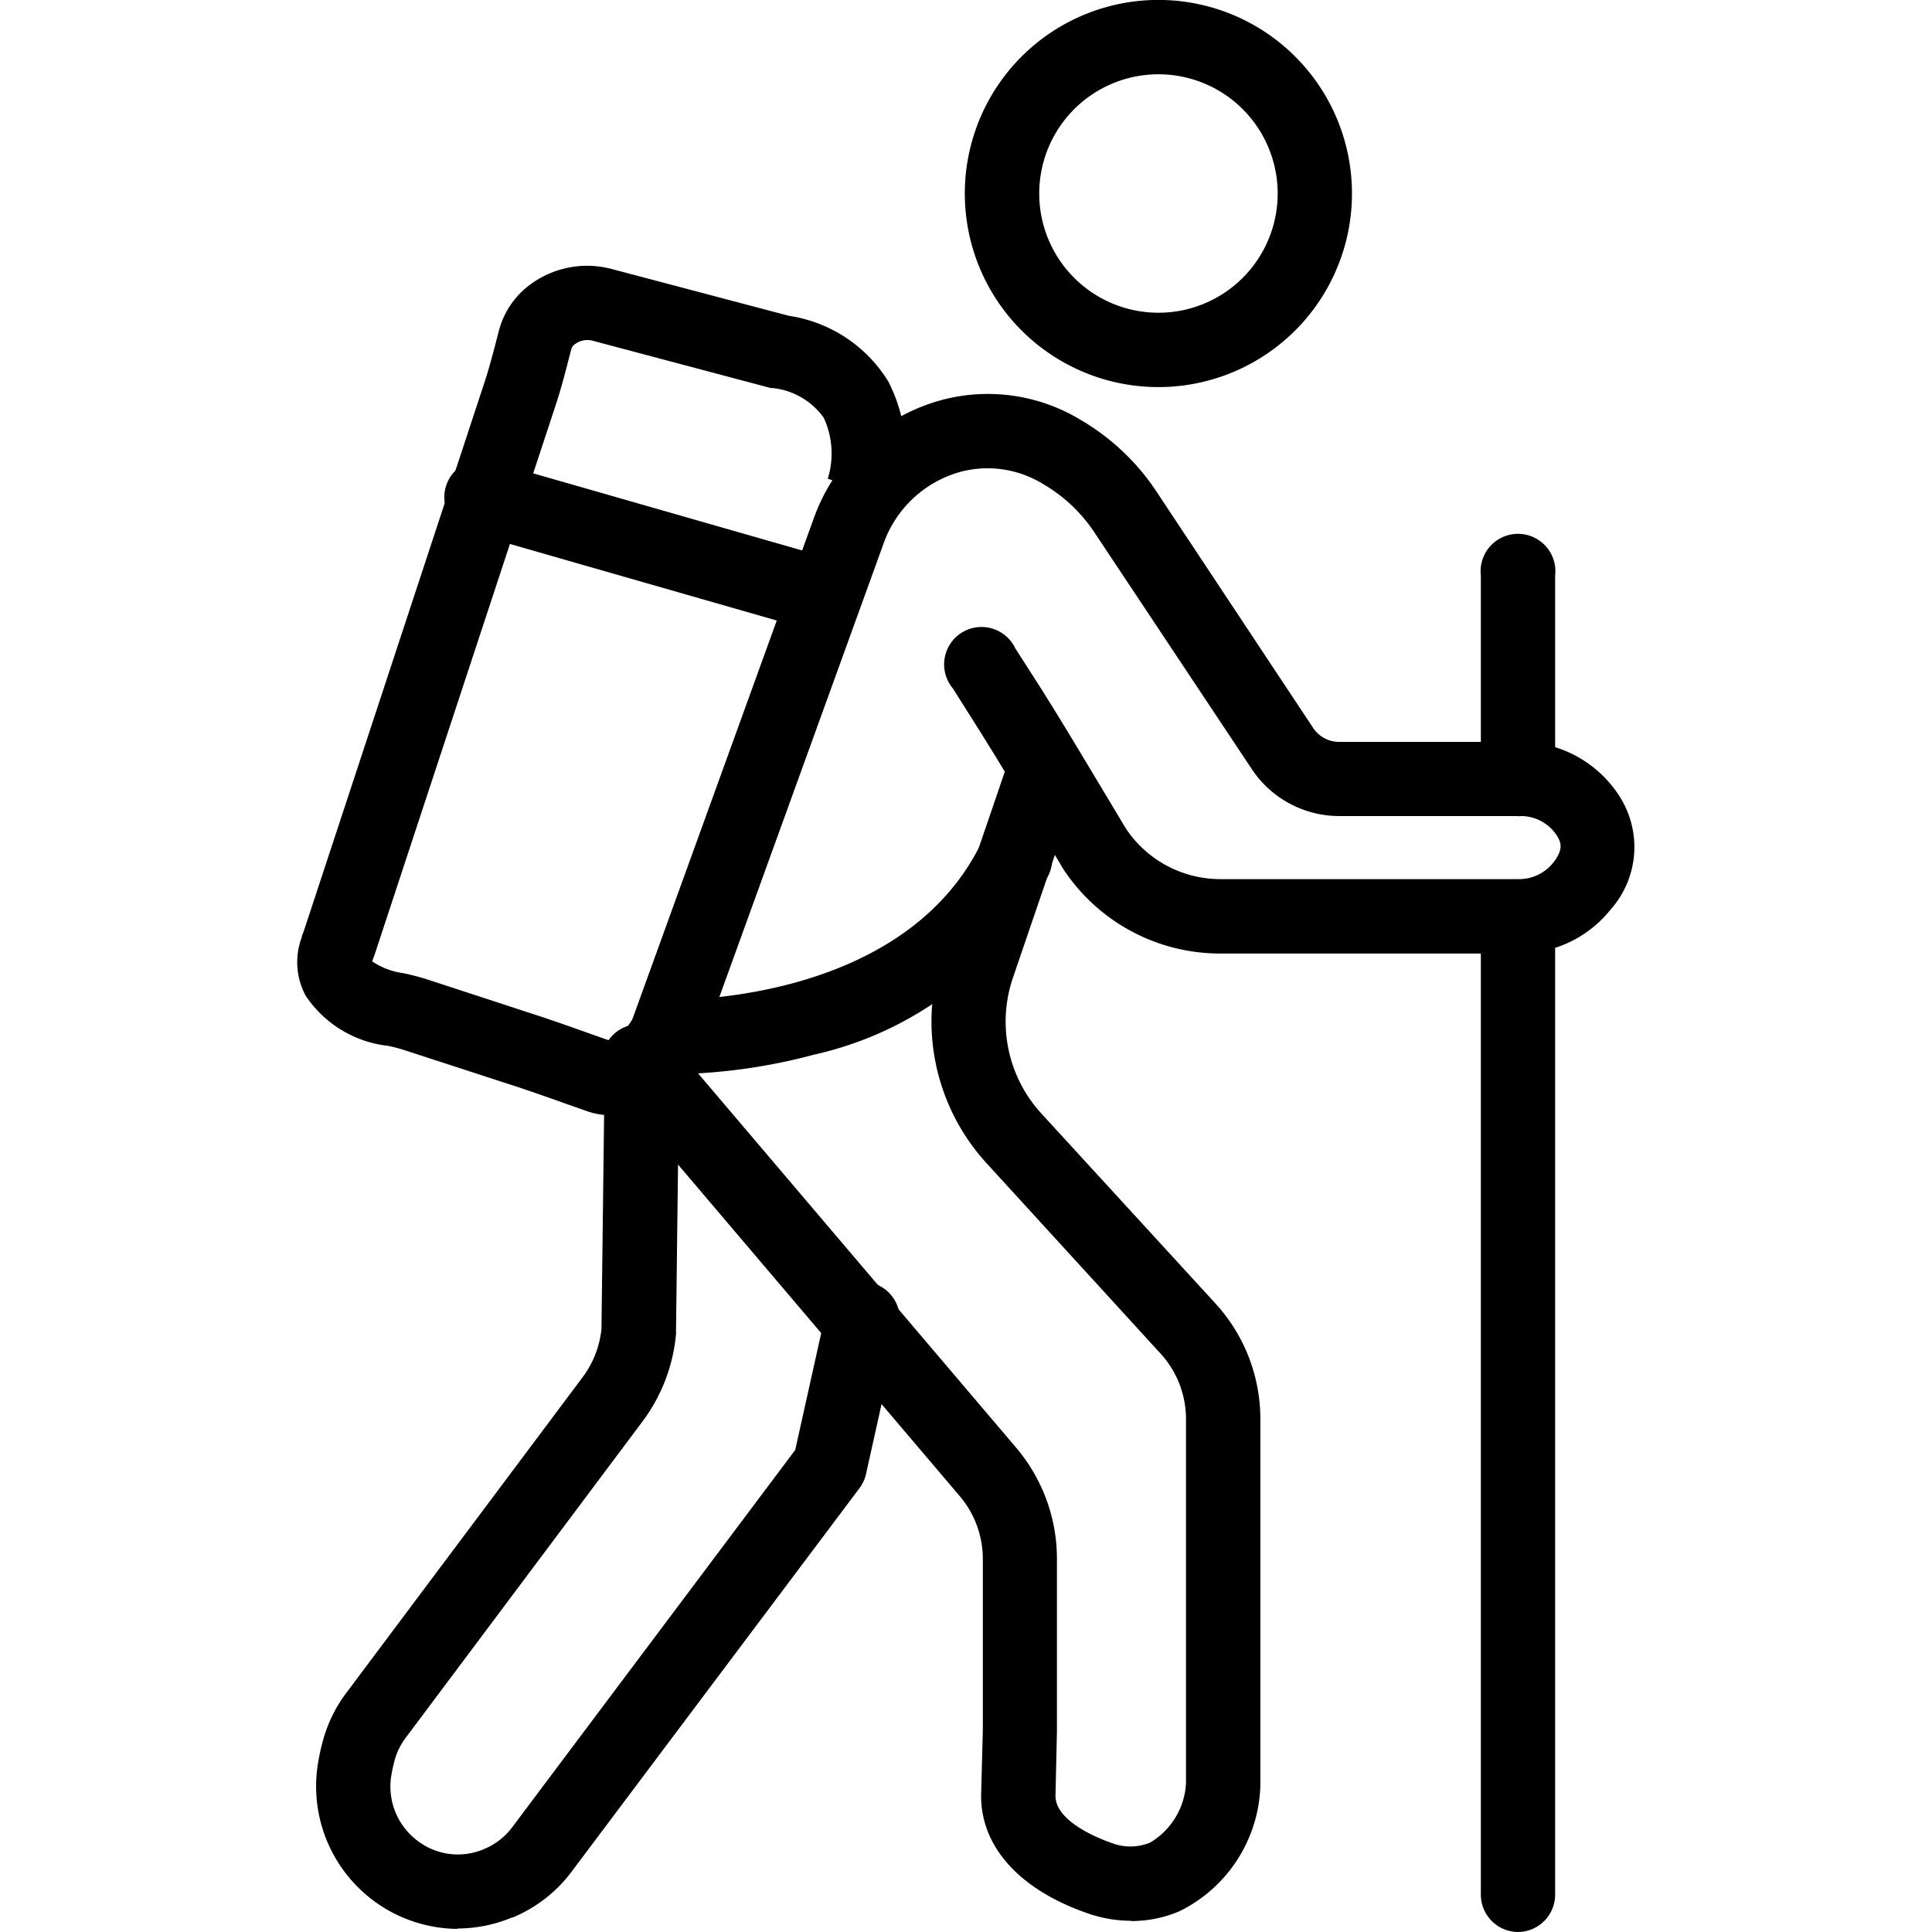 <svg xmlns="http://www.w3.org/2000/svg" xmlns:xlink="http://www.w3.org/1999/xlink" width="31" height="31" viewBox="0 0 31 31">
  <defs>
    <clipPath id="clip-path">
      <rect id="Rechteck_318" data-name="Rechteck 318" width="31" height="31" transform="translate(1011 1004.063)" fill="#fff" stroke="#707070" stroke-width="1"/>
    </clipPath>
  </defs>
  <g id="Gruppe_maskieren_143" data-name="Gruppe maskieren 143" transform="translate(-1011 -1004.063)" clip-path="url(#clip-path)">
    <g id="hiking" transform="translate(1007.87 1000.933)">
      <path id="Pfad_564" data-name="Pfad 564" d="M10.47,34.08a2.287,2.287,0,0,1-2.236-2.667,3.543,3.543,0,0,1,.083-.373,2.255,2.255,0,0,1,.364-.739l3.8-5.076a1.556,1.556,0,0,0,.3-.772l.052-4.242a.6.6,0,0,1,.6-.589h.007a.6.6,0,0,1,.589.6l-.052,4.268a.328.328,0,0,1,0,.047,2.752,2.752,0,0,1-.537,1.4l-3.8,5.076a1.07,1.07,0,0,0-.174.348,2.507,2.507,0,0,0-.055.246A1.085,1.085,0,0,0,9.8,32.643a1.064,1.064,0,0,0,1.071.167l.02-.009.015-.006a1.068,1.068,0,0,0,.444-.348l4.54-6.052.481-2.164a.6.6,0,1,1,1.164.259l-.509,2.29a.592.592,0,0,1-.105.228L12.3,33.164a2.266,2.266,0,0,1-.945.734l-.012,0-.039.016a2.284,2.284,0,0,1-.834.16Z"/>
      <path id="Pfad_565" data-name="Pfad 565" d="M13.807,20.364a.6.6,0,0,1-.559-.8l2.939-8.116A3.014,3.014,0,0,1,18.272,9.54a2.87,2.87,0,0,1,2.2.329,3.682,3.682,0,0,1,1.222,1.16L24.2,14.81a.5.5,0,0,0,.414.224h2.9a1.89,1.89,0,0,1,1.6.87,1.509,1.509,0,0,1-.139,1.818,1.879,1.879,0,0,1-1.481.708H22.725a3.014,3.014,0,0,1-2.481-1.278c-.035-.05-.069-.1-.1-.158l-.355-.591q-.194-.324-.389-.648c-.233-.387-.415-.682-.588-.957l-.395-.625a.6.6,0,1,1,1.006-.636l.4.623c.178.282.363.583.6.977.131.217.261.435.392.652l.352.588c.02.032.04.064.06.093a1.822,1.822,0,0,0,1.5.766H27.5a.7.7,0,0,0,.548-.258c.175-.22.131-.332.06-.445a.689.689,0,0,0-.586-.309h-2.9a1.686,1.686,0,0,1-1.408-.756L20.7,11.687a2.487,2.487,0,0,0-.824-.785,1.7,1.7,0,0,0-1.313-.207,1.826,1.826,0,0,0-1.257,1.16l-2.939,8.116a.6.6,0,0,1-.56.393Z"/>
      <path id="Pfad_566" data-name="Pfad 566" d="M21.277,33.95a2.1,2.1,0,0,1-.684-.116c-1.111-.382-1.738-1.082-1.72-1.922L18.9,30.9V28.143a1.559,1.559,0,0,0-.373-1.01L12.976,20.6a.6.6,0,1,1,.909-.772l5.549,6.53a2.754,2.754,0,0,1,.655,1.782V30.92l-.023,1.018c-.009.418.7.695.915.769a.836.836,0,0,0,.6-.01,1.177,1.177,0,0,0,.579-.956V25.9a1.554,1.554,0,0,0-.41-1.053L18.965,21.8a3.375,3.375,0,0,1-.708-3.373l1.09-3.191a.6.6,0,0,1,1.128.386l-1.09,3.191A2.182,2.182,0,0,0,19.842,21l2.786,3.04a2.743,2.743,0,0,1,.725,1.86v5.89a2.324,2.324,0,0,1-1.3,2.008,1.956,1.956,0,0,1-.771.156Z"/>
      <path id="Pfad_567" data-name="Pfad 567" d="M12.947,21.026a1.21,1.21,0,0,1-.4-.067l-.385-.136c-.266-.095-.54-.192-.809-.279l-1.7-.553a2.611,2.611,0,0,0-.292-.079,1.835,1.835,0,0,1-1.323-.8,1.133,1.133,0,0,1-.065-.946l0-.012c.019-.051.037-.1.051-.143l2.879-8.743c.08-.244.145-.494.213-.759l.019-.072a1.341,1.341,0,0,1,.481-.725,1.535,1.535,0,0,1,1.332-.265l2.839.75a2.266,2.266,0,0,1,1.594,1.05,2.543,2.543,0,0,1,.162,1.941l-1.131-.377v0a1.366,1.366,0,0,0-.064-.977,1.155,1.155,0,0,0-.815-.477L15.5,9.357,12.65,8.6a.335.335,0,0,0-.293.051.146.146,0,0,0-.061.083l-.018.071c-.07.272-.142.554-.235.835L9.161,18.387c-.019.06-.04.115-.06.168a1.169,1.169,0,0,0,.5.19,3.918,3.918,0,0,1,.42.112l1.7.556c.284.092.567.193.84.29l.377.133c.025,0,.166-.067.357-.378a.6.6,0,0,1,.531-.284c.037,0,3.726.1,5.025-2.471a.6.6,0,1,1,1.065.537,5.635,5.635,0,0,1-3.726,2.813,9.145,9.145,0,0,1-2.072.309,1.485,1.485,0,0,1-1.175.664Z"/>
      <path id="Pfad_568" data-name="Pfad 568" d="M21.716,9.341a3.106,3.106,0,1,1,3.107-3.106,3.106,3.106,0,0,1-3.107,3.106Zm0-5.019a1.913,1.913,0,1,0,1.915,1.913,1.913,1.913,0,0,0-1.915-1.913Z"/>
      <path id="Pfad_569" data-name="Pfad 569" d="M27.491,34.13a.6.6,0,0,1-.6-.6v-15.7a.6.6,0,0,1,1.192,0v15.7A.6.6,0,0,1,27.491,34.13Z"/>
      <path id="Pfad_570" data-name="Pfad 570" d="M27.491,16.224a.6.6,0,0,1-.6-.6V12.365a.6.6,0,1,1,1.192,0v3.262a.6.6,0,0,1-.6.6Z"/>
      <path id="Pfad_571" data-name="Pfad 571" d="M16.371,13.285a.6.6,0,0,1-.165-.023L10.76,11.7a.6.6,0,1,1,.329-1.146l5.447,1.562a.6.6,0,0,1-.164,1.169Z"/>
    </g>
  </g>
</svg>
